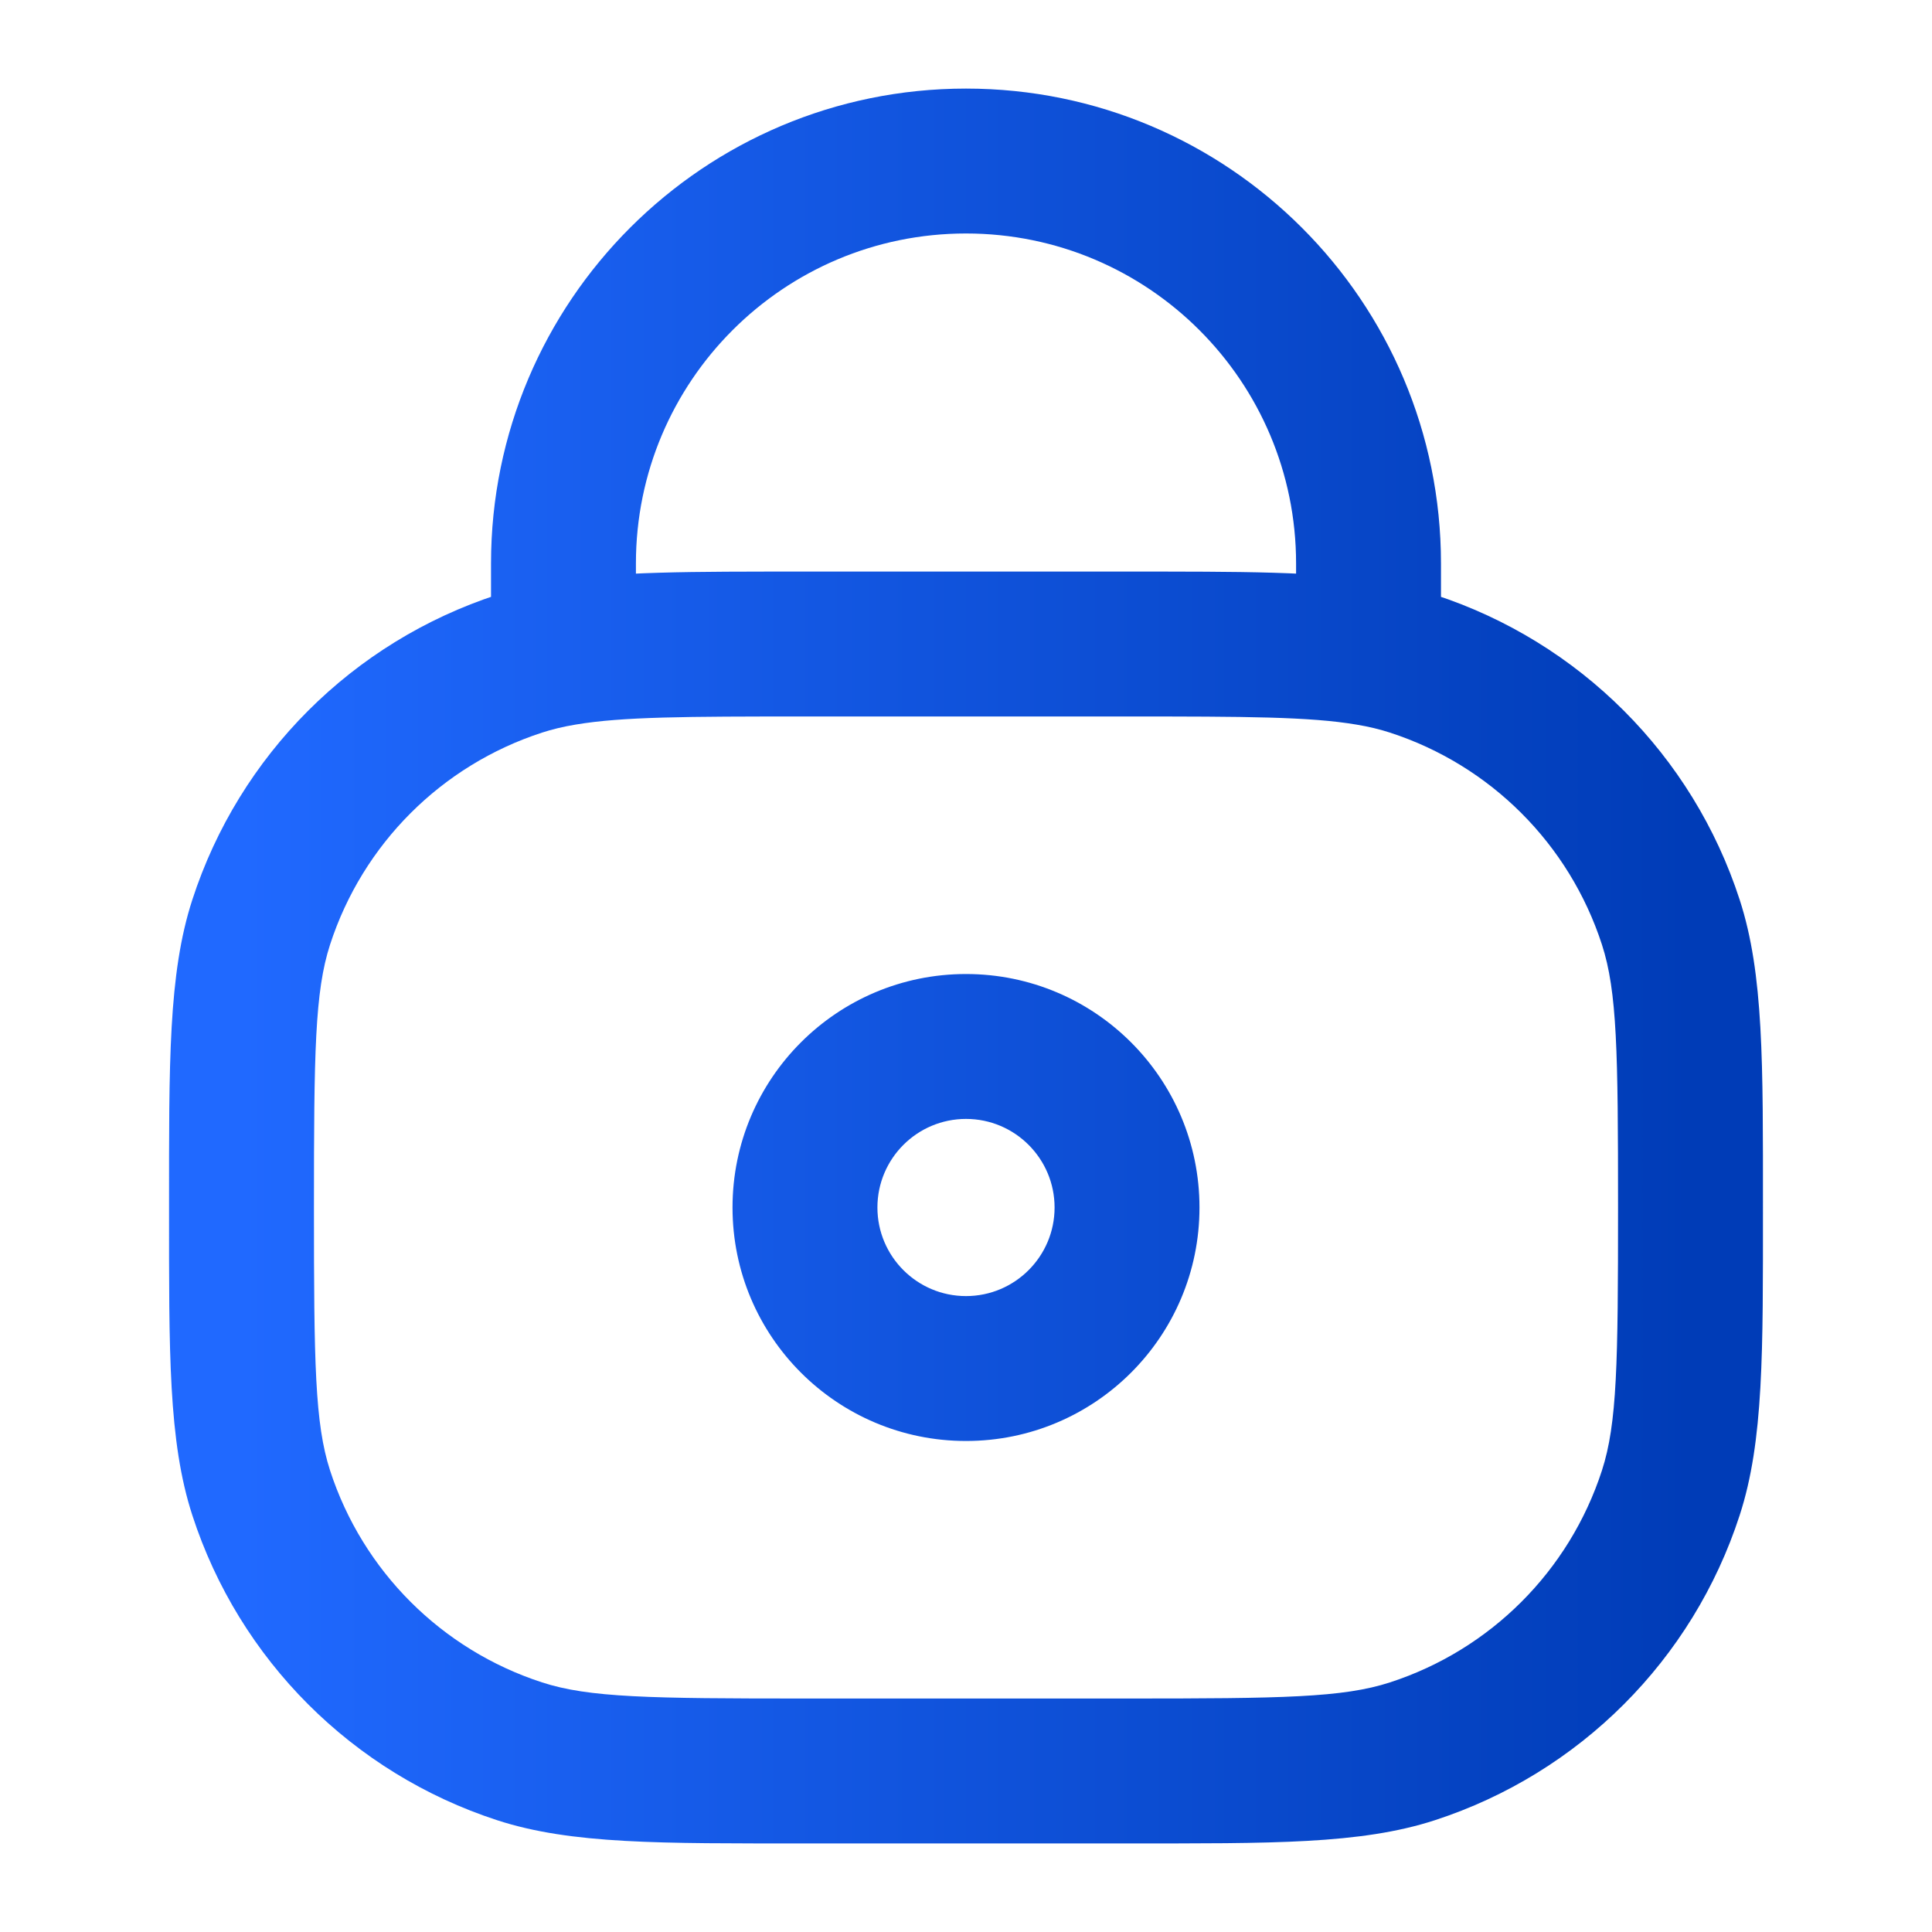 <svg width="20" height="20" viewBox="0 0 20 20" fill="none" xmlns="http://www.w3.org/2000/svg">
<path d="M5.379 18.129L5.611 17.416L5.379 18.129ZM2.704 15.454L3.417 15.223L2.704 15.454ZM17.296 15.454L16.583 15.223L17.296 15.454ZM14.621 18.129L14.389 17.416L14.621 18.129ZM14.621 6.871L14.389 7.584L14.621 6.871ZM17.296 9.546L16.583 9.778L17.296 9.546ZM5.379 6.871L5.611 7.584L5.379 6.871ZM2.704 9.546L3.417 9.778L2.704 9.546ZM8.333 7.417H11.667V5.917H8.333V7.417ZM11.667 17.583H8.333V19.083H11.667V17.583ZM8.333 17.583C6.724 17.583 6.097 17.574 5.611 17.416L5.147 18.843C5.916 19.093 6.841 19.083 8.333 19.083V17.583ZM1.75 12.5C1.75 13.993 1.741 14.917 1.991 15.686L3.417 15.223C3.259 14.736 3.25 14.11 3.25 12.5H1.75ZM5.611 17.416C4.571 17.078 3.755 16.263 3.417 15.223L1.991 15.686C2.477 17.183 3.651 18.356 5.147 18.843L5.611 17.416ZM16.75 12.5C16.75 14.11 16.741 14.736 16.583 15.223L18.009 15.686C18.259 14.917 18.25 13.993 18.25 12.5H16.75ZM11.667 19.083C13.159 19.083 14.084 19.093 14.853 18.843L14.389 17.416C13.903 17.574 13.276 17.583 11.667 17.583V19.083ZM16.583 15.223C16.245 16.263 15.429 17.078 14.389 17.416L14.853 18.843C16.349 18.356 17.523 17.183 18.009 15.686L16.583 15.223ZM18.25 12.5C18.25 11.007 18.259 10.083 18.009 9.314L16.583 9.778C16.741 10.264 16.75 10.891 16.75 12.5H18.25ZM14.389 7.584C15.429 7.922 16.245 8.737 16.583 9.778L18.009 9.314C17.523 7.817 16.349 6.644 14.853 6.157L14.389 7.584ZM3.25 12.5C3.25 10.891 3.259 10.264 3.417 9.778L1.991 9.314C1.741 10.083 1.75 11.007 1.75 12.5H3.25ZM5.147 6.157C3.651 6.644 2.477 7.817 1.991 9.314L3.417 9.778C3.755 8.737 4.571 7.922 5.611 7.584L5.147 6.157ZM13.417 5.833V6.667H14.917V5.833H13.417ZM6.583 6.667V5.833H5.083V6.667H6.583ZM10 2.417C11.887 2.417 13.417 3.946 13.417 5.833H14.917C14.917 3.118 12.715 0.917 10 0.917V2.417ZM10 0.917C7.285 0.917 5.083 3.118 5.083 5.833H6.583C6.583 3.946 8.113 2.417 10 2.417V0.917ZM7.583 12.5C7.583 13.835 8.665 14.917 10 14.917V13.417C9.494 13.417 9.083 13.006 9.083 12.5H7.583ZM10 14.917C11.335 14.917 12.417 13.835 12.417 12.5H10.917C10.917 13.006 10.506 13.417 10 13.417V14.917ZM12.417 12.5C12.417 11.165 11.335 10.083 10 10.083V11.583C10.506 11.583 10.917 11.994 10.917 12.5H12.417ZM10 10.083C8.665 10.083 7.583 11.165 7.583 12.5H9.083C9.083 11.994 9.494 11.583 10 11.583V10.083ZM8.333 5.917C7.162 5.917 6.349 5.914 5.709 6.022L5.958 7.501C6.443 7.419 7.102 7.417 8.333 7.417V5.917ZM5.709 6.022C5.514 6.055 5.328 6.098 5.147 6.157L5.611 7.584C5.713 7.551 5.825 7.523 5.958 7.501L5.709 6.022ZM5.083 6.667V6.761H6.583V6.667H5.083ZM11.667 7.417C12.898 7.417 13.557 7.419 14.042 7.501L14.291 6.022C13.651 5.914 12.838 5.917 11.667 5.917V7.417ZM14.042 7.501C14.175 7.523 14.287 7.551 14.389 7.584L14.853 6.157C14.671 6.098 14.486 6.055 14.291 6.022L14.042 7.501ZM13.417 6.667V6.761H14.917V6.667H13.417Z" fill="url(#paint0_linear_1_50)"/>
<defs>
<linearGradient id="paint0_linear_1_50" x1="2.5" y1="10" x2="17.5" y2="10" gradientUnits="userSpaceOnUse">
<stop stop-color="#2069FF"/>
<stop offset="1" stop-color="#003CB7"/>
</linearGradient>
</defs>
</svg>
